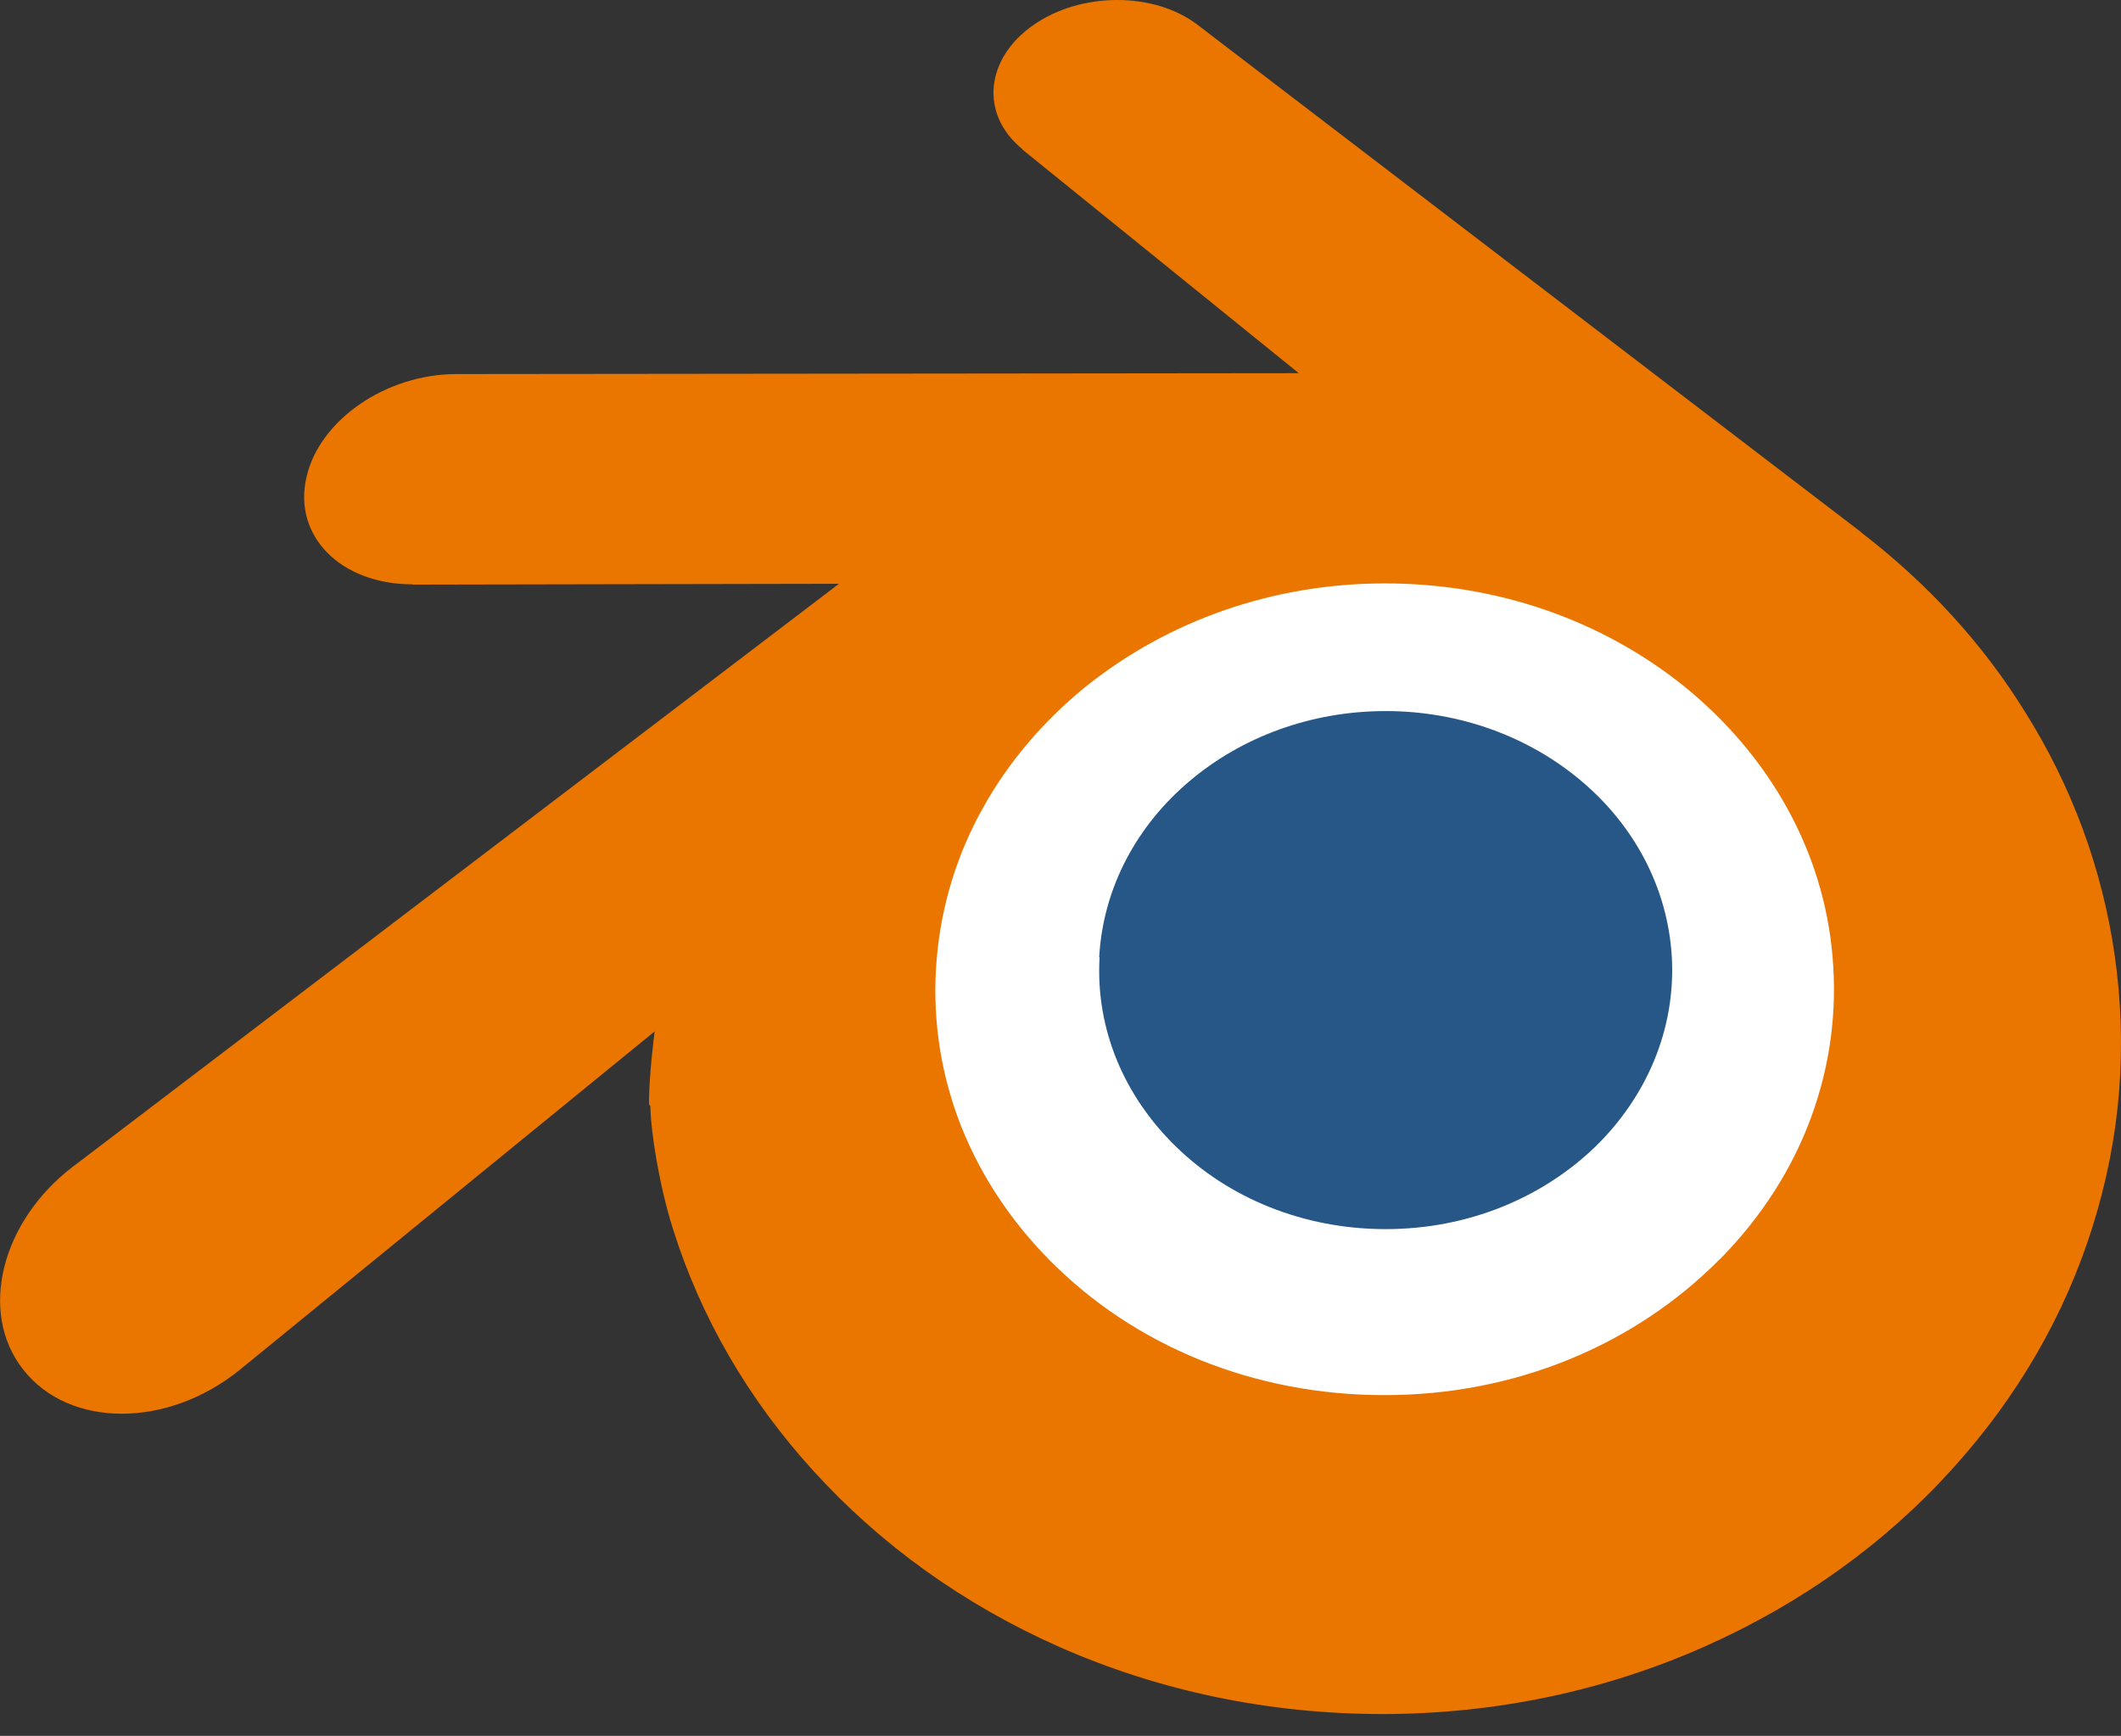 <svg xmlns="http://www.w3.org/2000/svg" width="512" height="419" fill="none" viewBox="0 0 512 419">
  <rect x="0" y="0" width="512" height="419" fill="#333333" stroke="none"/>
  <path fill="#fff" d="M191.725 235.056c1.862-33.038 18.096-62.23 42.694-82.857 24.071-20.277 56.399-32.689 91.89-32.689 35.315 0 67.643 12.394 91.713 32.689 24.598 20.627 40.762 49.819 42.695 82.857 1.861 33.912-11.86 65.552-35.843 88.975-24.598 23.774-59.386 38.807-98.565 38.807-39.181 0-74.144-14.928-98.567-38.807-24.071-23.423-37.775-54.888-35.842-88.8z" style="stroke-width:1.021"/>
  <path fill="#265787" d="M265.339 231.01c.957-16.978 9.3-31.979 21.94-42.58 12.37-10.419 28.983-16.798 47.221-16.798 18.149 0 34.761 6.369 47.131 16.798 12.64 10.601 20.946 25.602 21.94 42.58.957 17.426-6.095 33.686-18.42 45.723-12.64 12.218-30.517 19.942-50.651 19.942-20.134 0-38.101-7.672-50.651-19.942-12.37-12.037-19.412-28.206-18.42-45.633z" style="stroke-width:1.021"/>
  <path fill="#ea7600" d="M156.992 266.942c.118 6.647 2.248 19.583 5.445 29.644 6.717 21.38 18.148 41.142 33.948 58.48 16.252 17.876 36.296 32.249 59.41 42.489 24.288 10.689 50.652 16.169 78.01 16.169 27.358-.036 53.721-5.605 78.009-16.439 23.114-10.33 43.159-24.703 59.41-42.669 15.891-17.517 27.267-37.28 33.949-58.659 3.386-10.78 5.526-21.739 6.383-32.698.839-10.78.488-21.649-1.056-32.519-3.016-21.11-10.384-40.962-21.67-58.928-10.293-16.619-23.655-31.081-39.546-43.299l.037-.026L289.51 6.317c-.144-.108-.262-.225-.415-.323-10.474-8.013-28.17-7.986-39.636.045-11.647 8.121-13.002 21.559-2.619 30.003l-.045.045 66.723 53.988-203.149.216h-.271c-16.794.018-32.955 10.959-36.115 24.883-3.287 14.103 8.126 25.871 25.642 25.871l-.027.063 102.929-.198L18.336 281.045c-.235.171-.488.35-.704.521C.296 294.771-5.302 316.78 5.623 330.613c11.106 14.104 34.671 14.194 52.187.08L158.031 248.949s-1.462 11.049-1.346 17.606zm258.226 36.92c-20.676 20.931-49.659 32.877-80.899 32.877-31.33.054-60.314-11.677-80.989-32.608-10.112-10.24-17.516-21.919-22.121-34.406-4.487-12.306-6.23-25.332-5.074-38.447 1.092-12.846 4.939-25.152 11.105-36.202 6.031-10.87 14.356-20.75 24.559-29.104 20.134-16.259 45.686-25.153 72.411-25.153 26.816-.036 52.368 8.704 72.501 24.973 10.203 8.301 18.51 18.146 24.559 29.016 6.167 11.049 10.022 23.266 11.106 36.202 1.137 13.114-.606 26.14-5.093 38.447-4.587 12.576-12.008 24.254-22.12 34.494z" style="stroke-width:1.021"/>
</svg>
